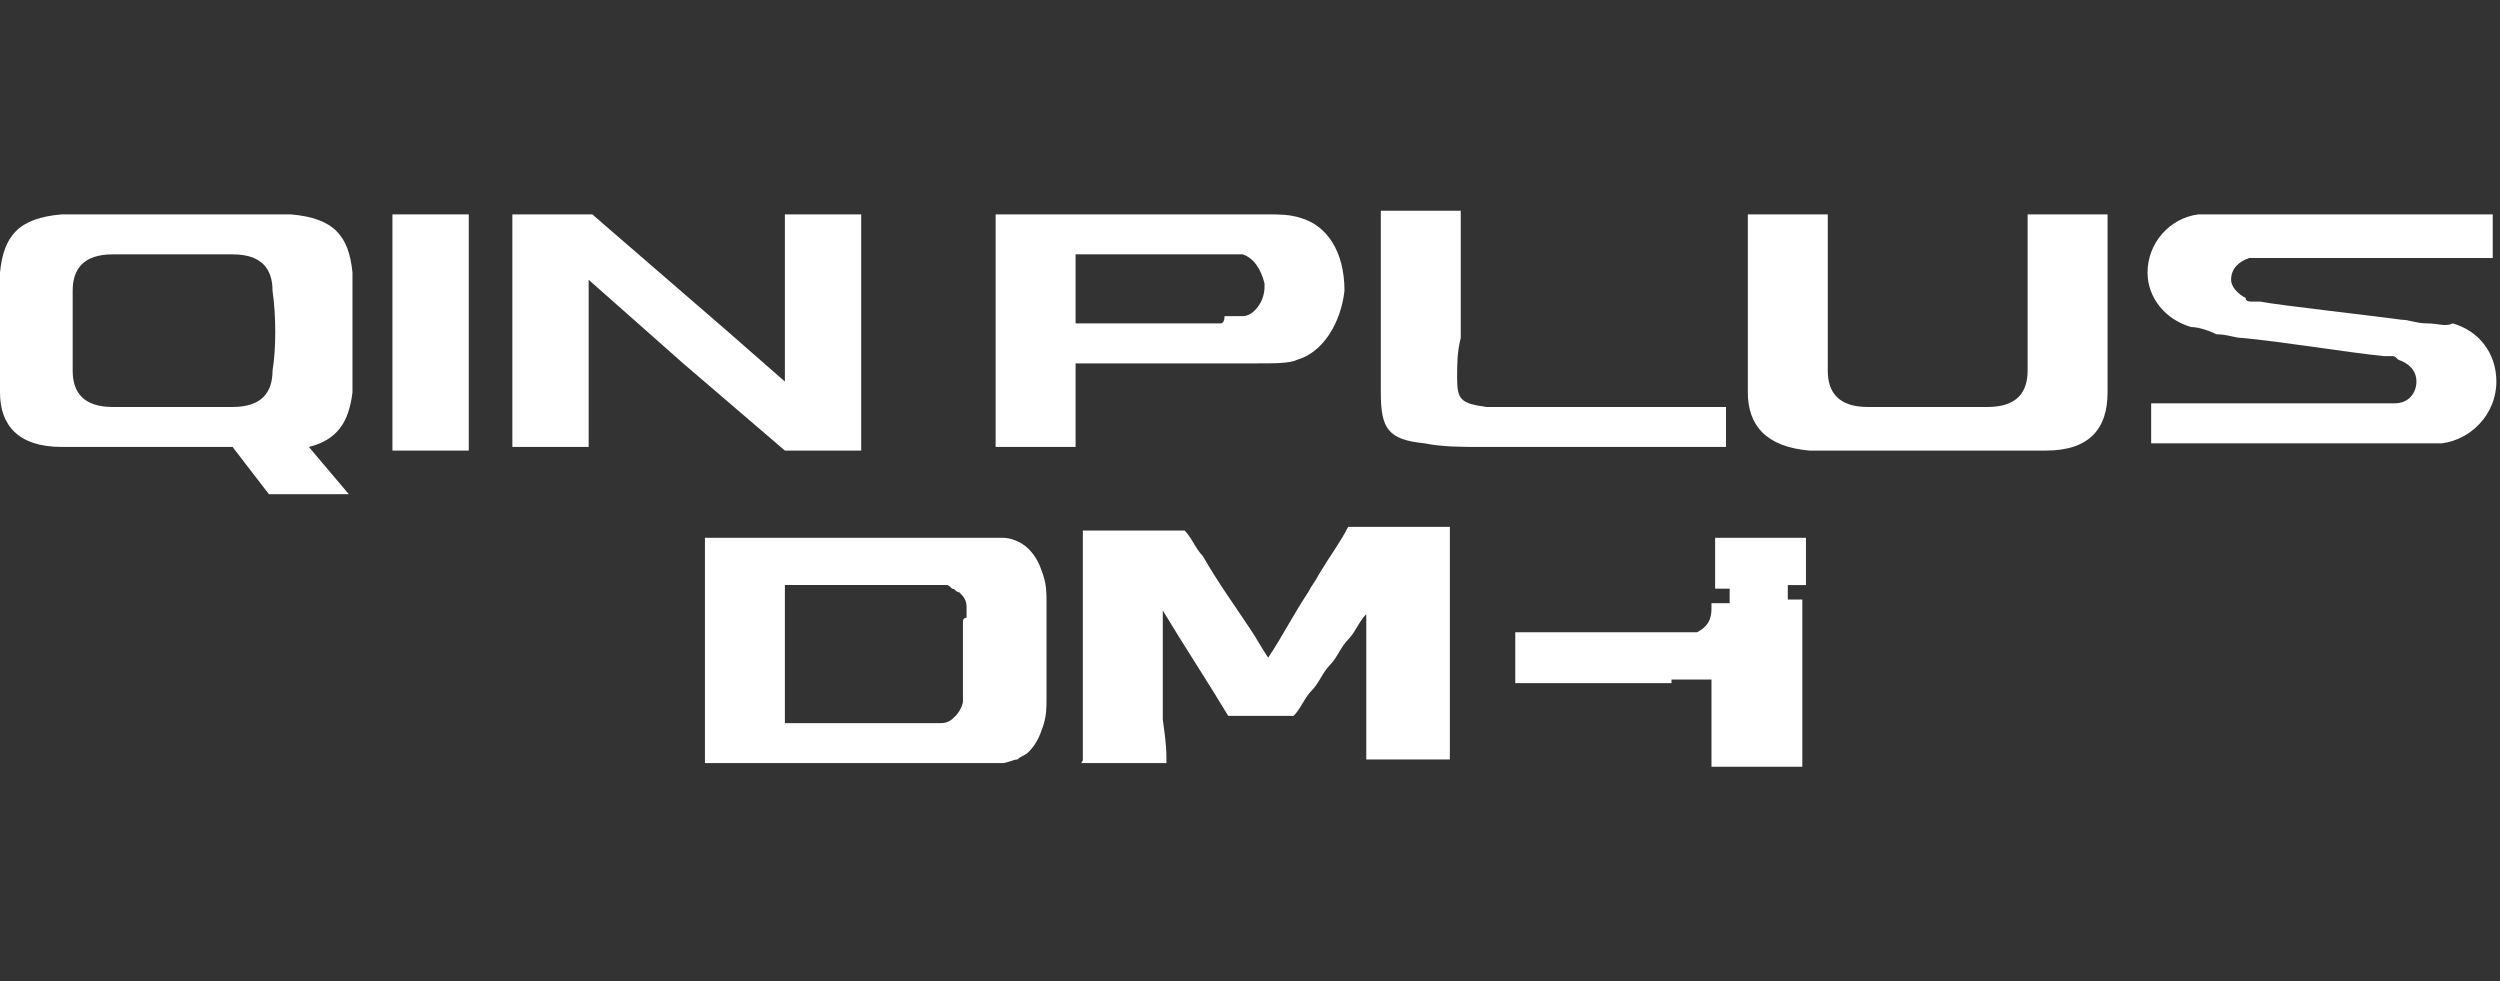 <?xml version="1.0" encoding="utf-8"?>
<!-- Generator: Adobe Illustrator 26.0.2, SVG Export Plug-In . SVG Version: 6.00 Build 0)  -->
<svg version="1.1" id="Capa_5" xmlns="http://www.w3.org/2000/svg" xmlns:xlink="http://www.w3.org/1999/xlink" x="0px" y="0px"
	 viewBox="0 0 68.8 27" style="enable-background:new 0 0 68.8 27;" xml:space="preserve">
<rect x="0" y="0" width="68.8" height="27" fill="#333333" stroke="none"/>
<style type="text/css">
	.st0{fill-rule:evenodd;clip-rule:evenodd;fill:#FFFFFF;}
	.st1{fill:#FFFFFF;}
</style>
<g>
	<g>
		<path class="st0" d="M33.6,8.9c-1,0-4,0-4,0V7c0,0,3.1,0,4,0c0.1,0,0.1,0,0.2,0c0.1,0,0.3,0,0.4,0c0.3,0.1,0.5,0.4,0.6,0.8v0.1
			c0,0.4-0.3,0.8-0.6,0.8c-0.1,0-0.3,0-0.5,0C33.7,8.9,33.6,8.9,33.6,8.9z M37,8c-0.1,0.9-0.6,1.7-1.3,1.9C35.5,10,35.1,10,34.6,10
			c-1.3,0-5,0-5,0v2.3h-2.2V5.9c0,0,5.6,0,7.5,0c0.3,0,0.6,0,0.9,0.1C36.5,6.2,37,6.9,37,8C37,7.9,37,8,37,8z"/>
		<path class="st0" d="M55.4,12.4c0.3,0,0.6,0,0.9,0c1.2,0,1.7-0.6,1.7-1.6s0-1.1,0-1.7s0-3.2,0-3.2h-2.2c0,0,0,2.4,0,3
			c0,0.5,0,0.7,0,1.3s-0.3,1-1.1,1c-0.2,0-0.4,0-0.6,0c-0.9,0-1.1,0-2.1,0c-0.2,0-0.4,0-0.6,0c-0.8,0-1.1-0.4-1.1-1s0-0.8,0-1.3
			s0-3,0-3h-2.2c0,0,0,2.6,0,3.2s0,0.7,0,1.7c0,0.9,0.5,1.5,1.7,1.6c0.3,0,0.6,0,0.9,0C52.3,12.4,54,12.4,55.4,12.4z"/>
		<path class="st0" d="M66.8,8.9c-0.3,0-0.5-0.1-0.7-0.1c-0.7-0.1-3.4-0.4-3.9-0.5c-0.1,0-0.1,0-0.2,0c-0.1,0-0.2,0-0.2-0.1
			c-0.2-0.1-0.4-0.3-0.4-0.5c0-0.3,0.2-0.5,0.5-0.6c0.1,0,0.1,0,0.2,0c0.1,0,0.2,0,0.2,0h6.3V5.9c0,0-4.7,0-6.8,0
			c-0.3,0-0.5,0-0.7,0c-0.3,0-0.4,0-0.6,0c-0.8,0.1-1.4,0.8-1.4,1.6c0,0.7,0.5,1.3,1.2,1.5c0.2,0,0.5,0.1,0.7,0.2
			c0.3,0,0.5,0.1,0.7,0.1c1.1,0.1,2.9,0.4,3.9,0.5c0.1,0,0.1,0,0.2,0s0.1,0,0.2,0.1c0.3,0.1,0.5,0.3,0.5,0.6s-0.2,0.6-0.6,0.6
			c-0.1,0-0.1,0-0.2,0s-0.2,0-0.2,0h-6.3v1.1c0,0,4.7,0,6.8,0c0.3,0,0.4,0,0.6,0c0.3,0,0.4,0,0.6,0c0.8-0.1,1.5-0.8,1.5-1.7
			c0-0.8-0.5-1.4-1.2-1.6C67.3,9,67.1,8.9,66.8,8.9z"/>
		<g>
			<path class="st0" d="M12.9,5.9v6.5h-2.1V5.9H12.9z"/>
			<path class="st0" d="M9.7,10.8c0-1,0-2.4,0-3.3C9.6,6.5,9.2,6,8,5.9c-0.3,0-0.6,0-0.9,0c-1.4,0-3.1,0-4.5,0c-0.3,0-0.6,0-0.9,0
				C0.5,6,0.1,6.5,0,7.5c0,1,0,2.4,0,3.3c0,0.9,0.5,1.5,1.7,1.5c0.3,0,0.6,0,0.9,0c1.2,0,2.5,0,3.8,0l1,1.3h2.2l-1.1-1.3
				C9.3,12.1,9.6,11.6,9.7,10.8z M7.5,10.2c0,0.6-0.3,1-1.1,1c-0.2,0-0.4,0-0.6,0c-0.9,0-1.1,0-2.1,0c-0.2,0-0.4,0-0.6,0
				c-0.8,0-1.1-0.4-1.1-1S2,8.7,2,8c0-0.6,0.3-1,1.1-1c0.2,0,0.4,0,0.6,0c0.9,0,1.1,0,2.1,0C6,7,6.2,7,6.4,7c0.8,0,1.1,0.4,1.1,1
				C7.6,8.7,7.6,9.6,7.5,10.2z"/>
			<path class="st0" d="M23.7,5.9v6.5l0,0l0,0l0,0l0,0h-2.1L18.8,10l-2.6-2.3v4.6h-2.1V5.9l0,0l0,0l0,0l0,0h2.2L20,9.1l1.6,1.4V5.9
				H23.7z"/>
		</g>
		<path class="st0" d="M40.1,10.4c0,0.6,0.1,0.7,0.8,0.8c0.2,0,0.5,0,0.8,0c1.2,0,3,0,3.2,0c0.4,0,2.6,0,2.6,0v1.1c0,0-1.5,0-1.7,0
			c-1.5,0-3.3,0-5,0c-0.6,0-1.1,0-1.6-0.1c-1-0.1-1.2-0.4-1.2-1.4c0-0.5,0-1.2,0-1.7c0-1.6,0-3.3,0-3.3h2.2c0,0,0,2.2,0,3.5
			C40.1,9.7,40.1,10,40.1,10.4z"/>
	</g>
	<g>
		<g id="SPLINE_00000013182620386286357090000007683538328494465434_">
			<path class="st1" d="M32.1,20.9C32.1,21,32.1,21,32.1,20.9c0,0.1,0,0.1,0,0.1s0,0-0.1,0s0,0-0.1,0H30c0,0,0,0-0.1,0s0,0-0.1,0
				s0,0,0-0.1c0,0,0,0,0-0.1c0-0.4,0-0.8,0-1.3c0-0.1,0-0.3,0-0.4c0-0.4,0-0.8,0-1.2c0-0.6,0-1.1,0-1.6s0-1,0-1.5c0,0,0,0,0-0.1
				c0,0,0,0,0-0.1c0,0,0,0,0.1,0s0,0,0.1,0h2.4c0,0,0,0,0.1,0c0,0,0,0,0.1,0l0,0l0,0c0.2,0.2,0.3,0.5,0.5,0.7c0.4,0.7,0.9,1.4,1.3,2
				c0.2,0.3,0.3,0.5,0.5,0.8l0,0l0,0l0,0l0,0l0,0l0,0l0,0l0,0l0,0c0.4-0.6,0.7-1.2,1.1-1.8c0.1-0.2,0.2-0.3,0.3-0.5
				c0.3-0.5,0.6-0.9,0.8-1.3l0,0l0,0c0,0,0,0,0.1,0c0,0,0,0,0.1,0h2.4c0,0,0,0,0.1,0c0,0,0,0,0.1,0c0,0,0,0,0,0.1c0,0,0,0,0,0.1
				c0,0.4,0,0.8,0,1.3c0,0.1,0,0.3,0,0.4c0,0.4,0,0.8,0,1.2c0,0.6,0,1.1,0,1.6s0,1,0,1.5c0,0,0,0,0,0.1c0,0,0,0,0,0.1c0,0,0,0-0.1,0
				c0,0,0,0-0.1,0h-1.9c0,0,0,0-0.1,0s0,0-0.1,0c0,0,0,0,0-0.1c0,0,0,0,0-0.1c0-0.5,0-1.1,0-1.8c0-0.7,0-1.3,0-2l0,0l0,0l0,0l0,0
				l0,0l0,0l0,0l0,0l0,0l0,0l0,0l0,0l0,0l0,0l0,0l0,0c-0.2,0.2-0.3,0.5-0.5,0.7s-0.3,0.5-0.5,0.7s-0.3,0.5-0.5,0.7s-0.3,0.5-0.5,0.7
				l0,0l0,0c0,0,0,0-0.1,0c0,0,0,0-0.1,0H34c0,0,0,0-0.1,0c0,0,0,0-0.1,0l0,0l0,0c-0.6-1-1.2-1.9-1.8-2.9l0,0l0,0l0,0l0,0l0,0l0,0
				l0,0l0,0l0,0l0,0l0,0l0,0l0,0l0,0l0,0l0,0l0,0c0,0.3,0,0.7,0,1c0,0.7,0,1.4,0,2C32.1,20.5,32.1,20.7,32.1,20.9z"/>
		</g>
		<path class="st1" d="M28.8,16.6c0-0.3,0-0.5-0.1-0.8s-0.2-0.5-0.4-0.7c-0.2-0.2-0.5-0.3-0.7-0.3c-0.1,0-0.1,0-0.2,0s-0.1,0-0.2,0
			s-0.1,0-0.2,0s-0.1,0-0.2,0l0,0c-0.2,0-0.5,0-0.7,0s-0.5,0-0.7,0s-0.5,0-0.7,0s-0.5,0-0.7,0l0,0h-4.5l0,0c0,0,0,0-0.1,0l0,0l0,0
			l0,0c0,0,0,0,0,0.1c0,1,0,2,0,3s0,2,0,3c0,0,0,0,0,0.1l0,0l0,0l0,0c0,0,0,0,0.1,0l0,0H24c0.2,0,0.5,0,0.7,0s0.5,0,0.7,0
			s0.5,0,0.7,0s0.5,0,0.7,0c0.3,0,0.5,0,0.8,0c0.1,0,0.3-0.1,0.4-0.1c0.1-0.1,0.2-0.1,0.3-0.2c0.2-0.2,0.3-0.4,0.4-0.7
			c0.1-0.3,0.1-0.5,0.1-0.8C28.8,18.4,28.8,17.5,28.8,16.6z M26.5,17.1c0,0.5,0,1,0,1.5l0,0v0.1l0,0v0.1l0,0c0,0.2,0,0.4,0,0.5
			s-0.1,0.3-0.2,0.4s-0.2,0.2-0.4,0.2h-0.1h-0.1c-0.1,0-0.2,0-0.3,0l0,0c-0.4,0-0.9,0-1.3,0c-0.8,0-1.6,0-2.4,0l0,0l0,0
			c0,0,0,0-0.1,0l0,0l0,0c0,0,0,0,0-0.1l0,0l0,0c0-1.2,0-2.4,0-3.6l0,0l0,0c0,0,0,0,0-0.1l0,0l0,0c0,0,0,0,0.1,0l0,0l0,0
			c0.8,0,1.6,0,2.4,0c0.4,0,0.9,0,1.3,0c0.1,0,0.1,0,0.2,0h0.1c0.1,0,0.2,0,0.3,0c0.1,0,0.1,0,0.2,0.1c0.1,0,0.1,0.1,0.2,0.1
			c0.1,0.1,0.2,0.2,0.2,0.4v0.1v0.1V17C26.5,17,26.5,17.1,26.5,17.1L26.5,17.1z"/>
		<g id="SPLINE_00000089576504749886207730000006858139938090362508_">
			<path class="st1" d="M47.1,16.7C47.1,16.7,47.1,16.6,47.1,16.7C47.1,16.6,47.1,16.6,47.1,16.7c0-0.1,0-0.1,0-0.1l0,0l0,0
				c0,0,0,0,0.1,0h0.2c0,0,0,0,0.1,0c0,0,0,0,0.1,0c0,0,0,0,0-0.1c0,0,0,0,0-0.1l0,0c0,0,0,0,0-0.1s0,0,0-0.1c0,0,0,0-0.1,0
				s0,0-0.1,0h-0.2l0,0l0,0l0,0l0,0l0,0c0,0,0,0,0-0.1c0-0.4,0-0.8,0-1.1l0,0c0,0,0,0,0-0.1s0,0,0-0.1c0,0,0,0,0.1,0c0,0,0,0,0.1,0
				h2.1c0,0,0,0,0.1,0c0,0,0,0,0.1,0c0,0,0,0,0,0.1c0,0,0,0,0,0.1l0,0c0,0.3,0,0.7,0,1.1l0,0l0,0l0,0l0,0l0,0c0,0,0,0-0.1,0h-0.2
				c0,0,0,0-0.1,0c0,0,0,0-0.1,0c0,0,0,0,0,0.1c0,0,0,0,0,0.1l0,0c0,0,0,0,0,0.1s0,0,0,0.1c0,0,0,0,0.1,0c0,0,0,0,0.1,0h0.2l0,0l0,0
				l0,0l0,0l0,0c0,0,0,0,0,0.1c0,0.8,0,1.5,0,2.3c0,0.4,0,0.7,0,1l0,0c0,0.3,0,0.7,0,1l0,0c0,0,0,0,0,0.1c0,0,0,0,0,0.1
				c0,0,0,0-0.1,0c0,0,0,0-0.1,0h-2.1c0,0,0,0-0.1,0c0,0,0,0-0.1,0c0,0,0,0,0-0.1c0,0,0,0,0-0.1c0-0.7,0-1.4,0-2.2l0,0l0,0l0,0l0,0
				l0,0H46l0,0l0,0l0,0l0,0l0,0c0,0,0,0,0,0.1l0,0l0,0c0,0,0,0-0.1,0h-4.1c0,0,0,0-0.1,0l0,0l0,0c0,0,0,0,0-0.1c0,0,0,0,0-0.1v-0.1
				c0-0.4,0-0.7,0-1.1l0,0l0,0l0,0l0,0l0,0l0,0l0,0l0,0l0,0l0,0l0,0l0,0l0,0l0,0l0,0l0,0l0,0l0,0l0,0l0,0l0,0l0,0l0,0l0,0l0,0l0,0
				l0,0l0,0l0,0h4.1l0,0l0,0l0,0l0,0l0,0l0,0l0,0l0,0l0,0l0,0l0,0l0,0l0,0l0,0l0,0l0,0l0,0l0,0l0,0l0,0l0,0l0,0l0,0l0,0l0,0l0,0l0,0
				l0,0l0,0l0,0l0,0l0,0l0,0h0.9l0,0l0,0l0,0l0,0l0,0l0,0C47.1,17.2,47.1,16.9,47.1,16.7z"/>
		</g>
	</g>
</g>
</svg>
